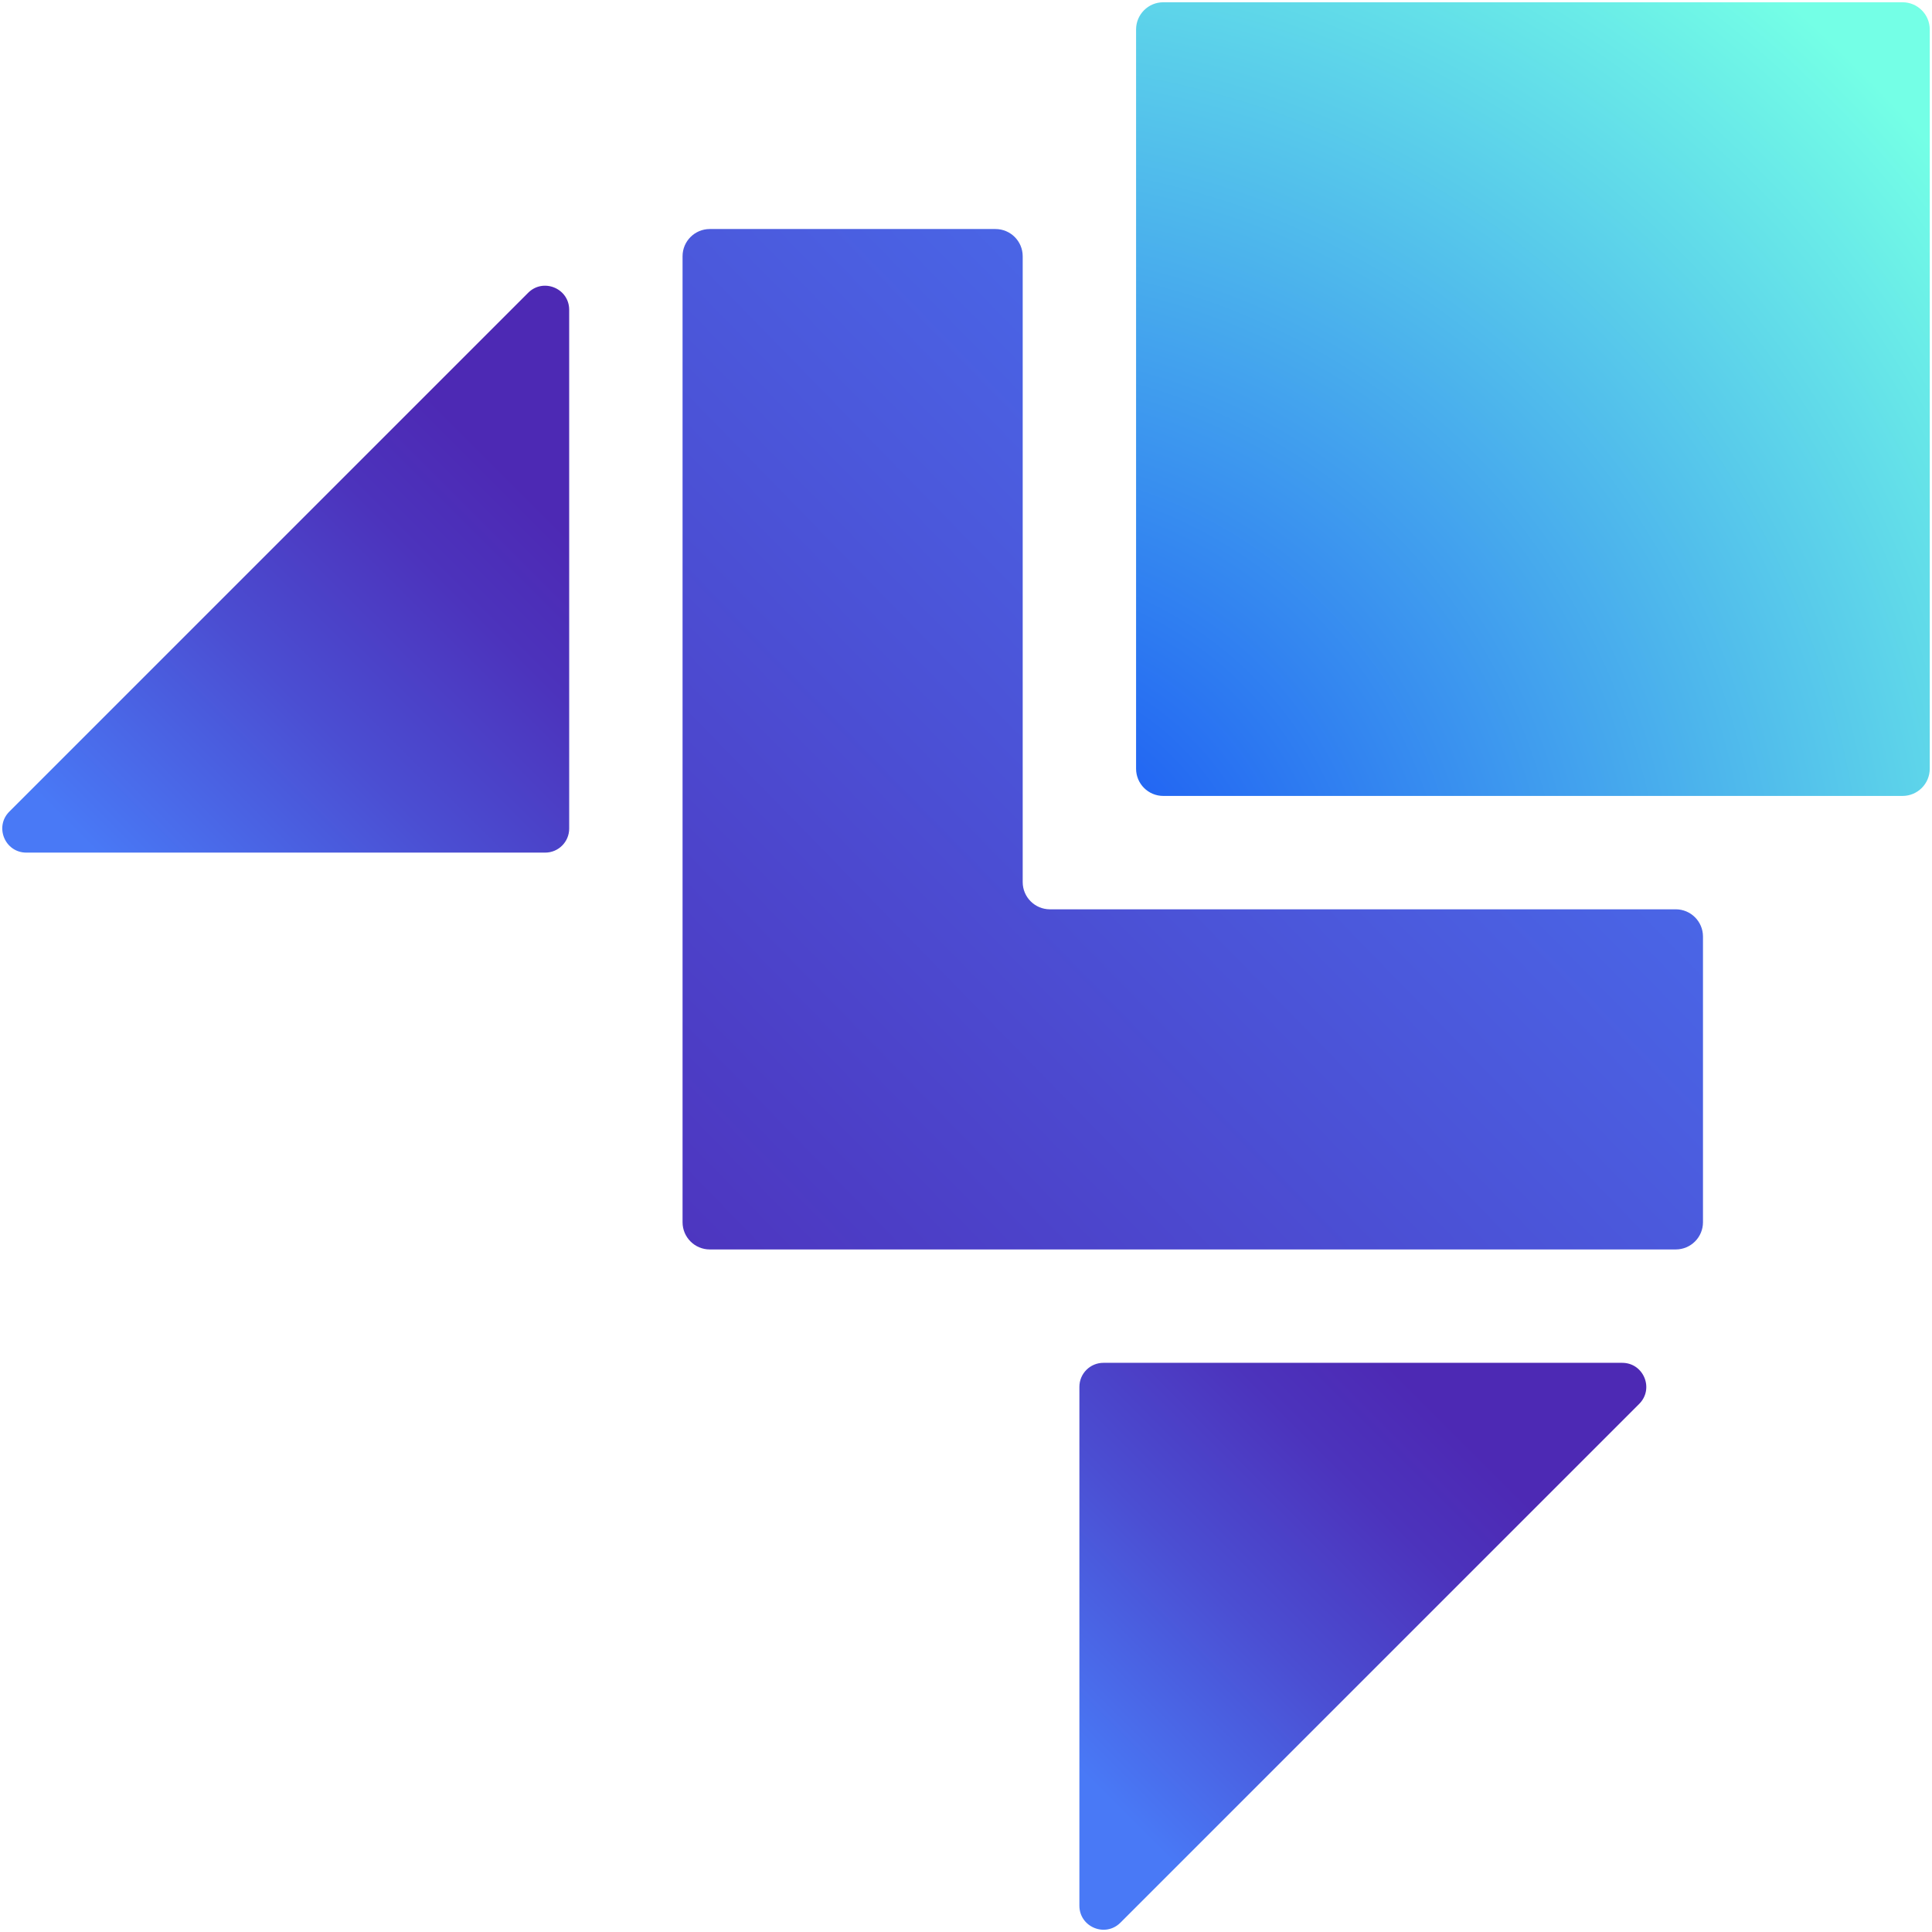 <svg width="28" height="28" viewBox="0 0 425 426" fill="none" xmlns="http://www.w3.org/2000/svg">
	<path
		d="M419.002 0.5H256.002C252.688 0.5 250.002 3.186 250.002 6.5V169.5C250.002 172.814 252.688 175.5 256.002 175.5H419.002C422.316 175.5 425.002 172.814 425.002 169.5V6.5C425.002 3.186 422.316 0.5 419.002 0.5Z"
		fill="url(#paint0_radial_0_1)" />
	<path
		d="M156.002 275.5H369.002C372.312 275.5 375.002 272.81 375.002 269.5V206.5C375.002 203.19 372.312 200.5 369.002 200.5H231.002C227.692 200.5 225.002 197.81 225.002 194.5V56.5C225.002 53.19 222.312 50.5 219.002 50.5H156.002C152.692 50.5 150.002 53.19 150.002 56.5V269.5C150.002 272.81 152.692 275.5 156.002 275.5Z"
		fill="url(#paint1_linear_0_1)" />
	<path fill-rule="evenodd" clip-rule="evenodd"
		d="M125.003 68.31V182.7C125.003 185.63 122.633 188 119.703 188H5.313C0.593 188 -1.777 182.29 1.563 178.95L115.953 64.56C119.293 61.22 125.003 63.59 125.003 68.31Z"
		fill="url(#paint2_linear_0_1)" />
	<path fill-rule="evenodd" clip-rule="evenodd"
		d="M237.502 420.19V305.8C237.502 302.87 239.872 300.5 242.802 300.5H357.192C361.912 300.5 364.282 306.21 360.942 309.55L246.552 423.94C243.212 427.28 237.502 424.91 237.502 420.19Z"
		fill="url(#paint3_linear_0_1)" />
	<defs>
		<radialGradient id="paint0_radial_0_1" cx="0" cy="0" r="1" gradientUnits="userSpaceOnUse"
			gradientTransform="translate(218.042 206.55) scale(379.8 379.8)">
			<stop offset="0.07" stop-color="#1B58F4" />
			<stop offset="0.71" stop-color="#74FFE6" />
		</radialGradient>
		<linearGradient id="paint1_linear_0_1" x1="467.552" y1="-36.99" x2="137.292" y2="285.12"
			gradientUnits="userSpaceOnUse">
			<stop offset="0.32" stop-color="#4979F6" />
			<stop offset="0.99" stop-color="#4D33BD" />
		</linearGradient>
		<linearGradient id="paint2_linear_0_1" x1="155.953" y1="89.25" x2="21.392" y2="223.82"
			gradientUnits="userSpaceOnUse">
			<stop offset="0.22" stop-color="#4D29B4" />
			<stop offset="0.36" stop-color="#4C33BC" />
			<stop offset="0.58" stop-color="#4B4ED2" />
			<stop offset="0.87" stop-color="#4979F6" />
		</linearGradient>
		<linearGradient id="paint3_linear_0_1" x1="332.522" y1="273.27" x2="210.622" y2="395.17"
			gradientUnits="userSpaceOnUse">
			<stop offset="0.22" stop-color="#4D29B4" />
			<stop offset="0.36" stop-color="#4C33BC" />
			<stop offset="0.58" stop-color="#4B4ED2" />
			<stop offset="0.87" stop-color="#4979F6" />
		</linearGradient>
	</defs>
</svg>